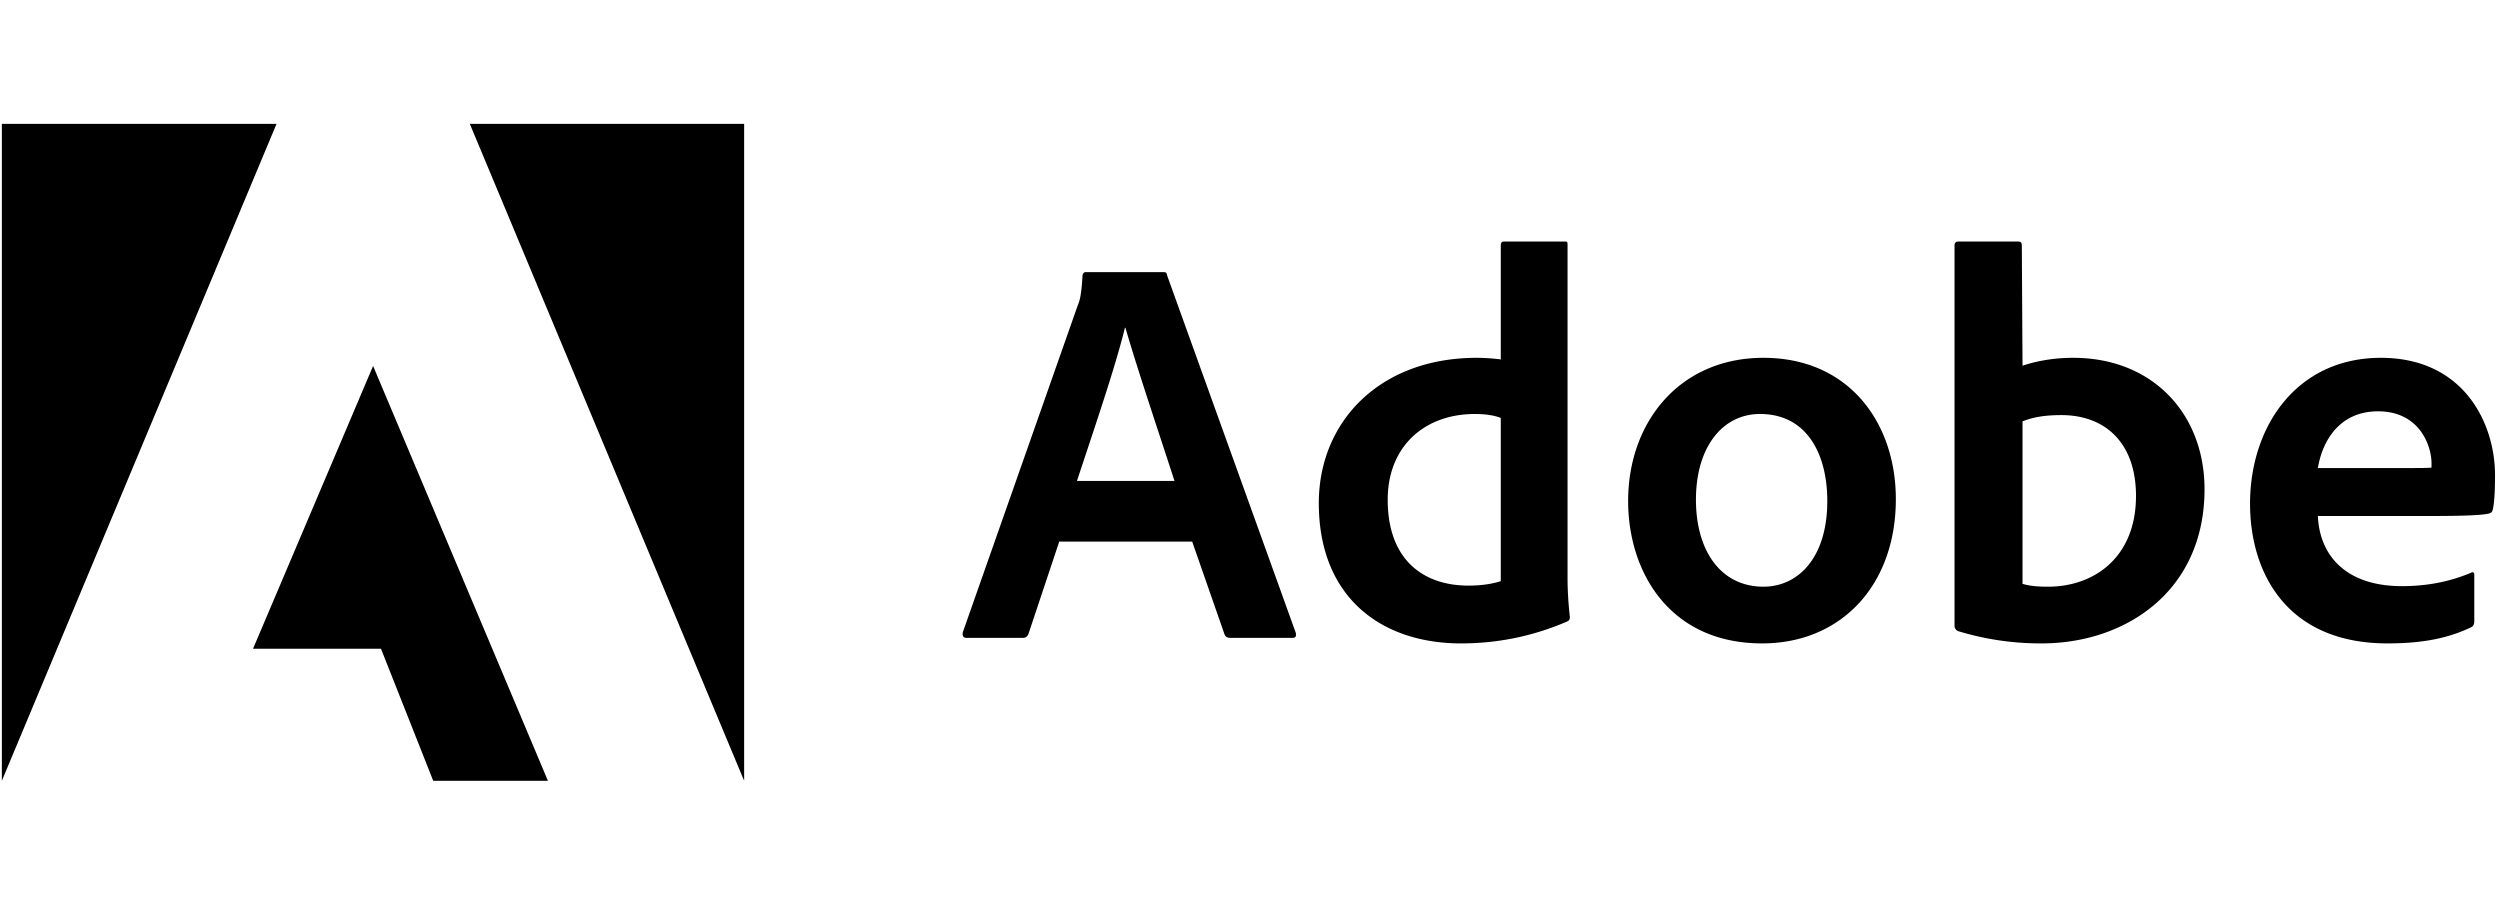 <svg width="111" height="41" viewBox="0 0 111 41" fill="none" xmlns="http://www.w3.org/2000/svg"><g clip-path="url(#a)" fill="#000"><path d="M12.278 5.5H.082v29.167L12.278 5.5Zm8.582 0h12.18v29.167L20.86 5.5Zm-4.294 10.75 7.762 18.417h-5.093l-2.32-5.864h-5.68l5.33-12.553Zm36.367 7.797 1.438 4.124c.048.103.12.15.247.15h2.764c.151 0 .175-.07.151-.222l-5.712-15.866c-.024-.127-.048-.151-.175-.151h-3.432c-.096 0-.151.071-.151.175-.048.834-.12 1.088-.223 1.335l-5.093 14.484c-.023.174.032.246.175.246h2.471c.151 0 .223-.048.278-.199l1.359-4.076h5.903Zm-5.117-2.693c.747-2.256 1.733-5.148 2.13-6.801h.024c.492 1.732 1.652 5.164 2.177 6.801h-4.33Zm17.063 7.213c1.486 0 3.067-.27 4.672-.96.127-.049.15-.104.15-.223a16.537 16.537 0 0 1-.102-1.581V10.866c0-.096 0-.143-.12-.143h-2.693c-.103 0-.151.047-.151.175v5.06a8.85 8.85 0 0 0-1.065-.071c-4.346 0-7.015 2.868-7.015 6.451 0 4.156 2.74 6.23 6.324 6.23Zm1.756-2.764c-.445.143-.938.198-1.438.198-1.97 0-3.583-1.112-3.583-3.814 0-2.391 1.66-3.805 3.86-3.805.446 0 .835.047 1.16.175v7.246Zm11.661-9.916c-3.71 0-6.007 2.844-6.007 6.356 0 3.138 1.827 6.324 5.951 6.324 3.488 0 5.935-2.566 5.935-6.404 0-3.384-2.074-6.276-5.88-6.276Zm-.151 2.494c2.097 0 2.987 1.804 2.987 3.862 0 2.542-1.31 3.806-2.836 3.806-1.883 0-2.996-1.581-2.996-3.862 0-2.344 1.184-3.806 2.845-3.806Zm8.811-7.658c-.103 0-.175.047-.175.175v16.907c0 .071.072.198.175.222a12.5 12.5 0 0 0 3.703.54c3.662 0 7.222-2.272 7.222-6.848 0-3.313-2.273-5.832-5.832-5.832-.819 0-1.581.127-2.249.35l-.031-5.316c0-.175-.048-.198-.223-.198h-2.59Zm7.882 11.298c0 2.74-1.875 4.028-3.901 4.028-.421 0-.795-.024-1.137-.127v-7.215c.39-.15.859-.277 1.725-.277 1.954 0 3.313 1.239 3.313 3.59Zm13.097.889c1.208 0 2.201-.024 2.542-.103.127-.024.175-.072.199-.175.071-.27.103-.834.103-1.525 0-2.352-1.414-5.22-5.069-5.22-3.734 0-5.808 3.043-5.808 6.475 0 3.043 1.605 6.205 6.102 6.205 1.685 0 2.773-.27 3.711-.715.095-.048.143-.127.143-.27v-2.058c0-.119-.072-.143-.143-.095-.938.397-1.955.596-3.067.596-2.519 0-3.663-1.39-3.734-3.115h5.021Zm-5.021-2.13c.198-1.207.961-2.518 2.669-2.518 1.883 0 2.376 1.581 2.376 2.296v.2c-.104.023-.421.023-1.359.023h-3.686Z"/></g><defs><clipPath id="a"><path fill="#fff" transform="translate(.082 .5)" d="M0 0h110.833v40H0z"/></clipPath></defs></svg>
